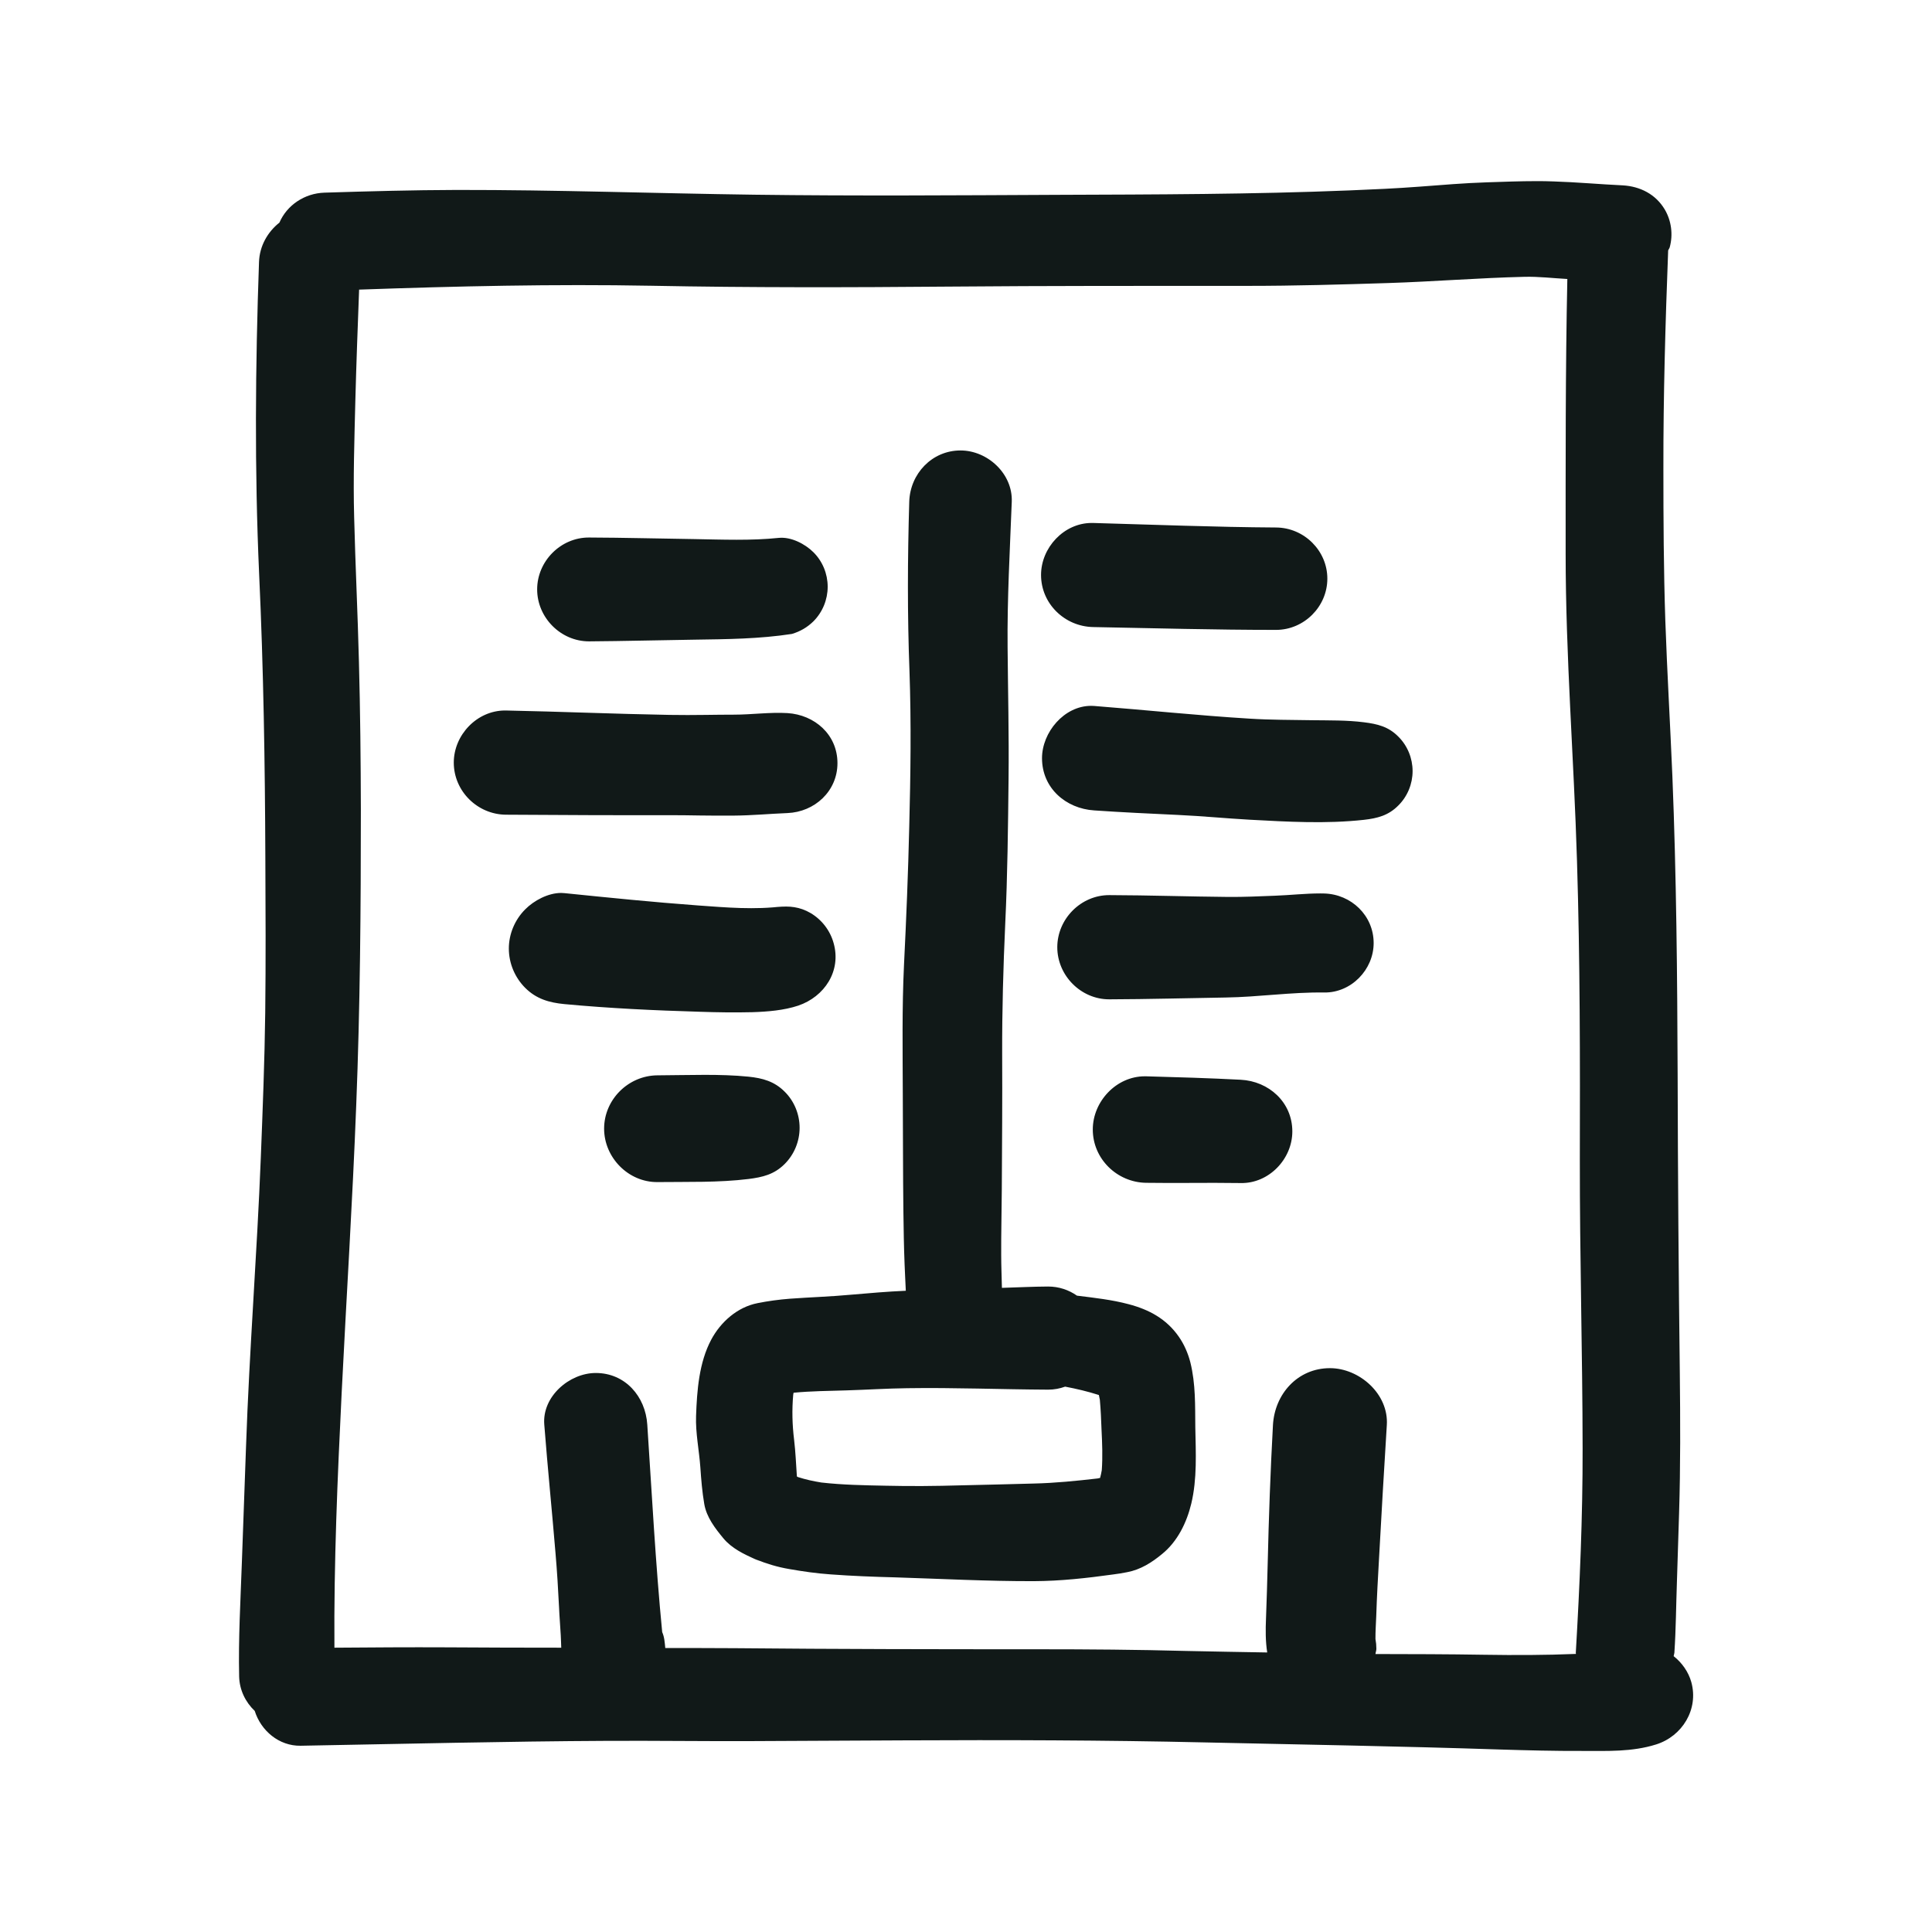 <?xml version="1.0" encoding="utf-8"?><!-- Uploaded to: SVG Repo, www.svgrepo.com, Generator: SVG Repo Mixer Tools -->
<svg version="1.1" id="designs" xmlns="http://www.w3.org/2000/svg" xmlns:xlink="http://www.w3.org/1999/xlink" 
	 width="800px" height="800px" viewBox="0 0 32 32" xml:space="preserve">
<style type="text/css">
	.sketchy_een{fill:#111918;}
</style>
<path class="sketchy_een" d="M28.014,27.863c-0.048-0.173-0.155-0.322-0.293-0.432c0.002-0.019,0.01-0.035,0.012-0.055
	c0.026-0.39,0.028-0.784,0.042-1.175c0.012-0.382,0.024-0.762,0.036-1.144c0.024-0.772,0.02-1.542,0.012-2.313
	c-0.02-1.64-0.032-3.281-0.036-4.923c-0.006-1.654-0.02-3.308-0.087-4.963c-0.036-0.859-0.087-1.716-0.117-2.576
	c-0.028-0.839-0.032-1.68-0.032-2.521c-0.002-1.206,0.033-2.408,0.079-3.614c0.007-0.018,0.021-0.033,0.026-0.052
	c0.057-0.208,0.028-0.437-0.081-0.623c-0.15-0.255-0.41-0.386-0.699-0.402c-0.382-0.018-0.762-0.053-1.144-0.065
	C25.64,3.001,25.547,3,25.455,3c-0.277,0-0.555,0.011-0.83,0.02c-0.37,0.012-0.738,0.043-1.106,0.071
	c-0.39,0.03-0.782,0.047-1.172,0.063c-1.605,0.065-3.212,0.067-4.818,0.073c-1.678,0.008-3.354,0.02-5.032-0.002
	c-1.644-0.022-3.289-0.081-4.933-0.079c-0.73,0.002-1.458,0.022-2.189,0.045c-0.331,0.01-0.622,0.207-0.747,0.496
	C4.433,3.842,4.299,4.073,4.29,4.341c-0.061,1.72-0.075,3.445,0.002,5.165c0.073,1.571,0.097,3.142,0.103,4.713
	c0.004,0.851,0.008,1.702-0.002,2.553c-0.01,0.799-0.042,1.601-0.073,2.398c-0.063,1.597-0.19,3.19-0.245,4.789
	c-0.022,0.639-0.047,1.28-0.069,1.922c-0.022,0.625-0.059,1.259-0.045,1.886c0.005,0.224,0.105,0.426,0.258,0.571
	c0.103,0.328,0.402,0.583,0.761,0.577c1.696-0.03,3.392-0.073,5.089-0.081c0.404-0.002,0.807,0,1.211,0.002
	c0.404,0.002,0.807,0.004,1.213,0.002c0.821-0.004,1.642-0.008,2.464-0.012c1.668-0.008,3.334-0.004,5.002,0.034
	c1.625,0.036,3.249,0.063,4.874,0.117c0.459,0.014,0.916,0.026,1.375,0.024c0.414,0,0.823,0.018,1.221-0.107
	C27.864,28.758,28.137,28.312,28.014,27.863z M24.585,27.408c-0.601-0.01-1.202-0.011-1.803-0.012
	c0.003-0.03,0.015-0.057,0.015-0.087c0-0.055-0.005-0.109-0.015-0.162c-0.001-0.126,0.008-0.254,0.013-0.38
	c0.01-0.317,0.028-0.635,0.046-0.952c0.04-0.738,0.083-1.474,0.129-2.21c0.034-0.515-0.453-0.944-0.942-0.944
	c-0.536,0-0.916,0.429-0.944,0.944c-0.042,0.764-0.069,1.526-0.087,2.292c-0.008,0.303-0.016,0.607-0.028,0.91
	c-0.008,0.188-0.009,0.379,0.02,0.563c-0.447-0.009-0.895-0.014-1.342-0.025c-0.811-0.022-1.621-0.028-2.43-0.028
	c-1.684,0-3.366-0.002-5.05-0.018c-0.383-0.003-0.765-0.002-1.148-0.003c-0.009-0.09-0.014-0.181-0.051-0.263
	c-0.111-1.144-0.171-2.292-0.247-3.437c-0.03-0.465-0.364-0.855-0.853-0.855c-0.437,0-0.891,0.39-0.853,0.855
	c0.055,0.71,0.127,1.419,0.186,2.129c0.026,0.301,0.044,0.602,0.059,0.904c0.006,0.152,0.02,0.305,0.028,0.457
	c0.004,0.066,0.005,0.136,0.008,0.205c-0.63,0-1.261-0.002-1.891-0.006c-0.623-0.003-1.245,0.001-1.866,0.006
	c-0.01-1.408,0.051-2.817,0.12-4.221c0.079-1.587,0.18-3.172,0.241-4.759c0.065-1.629,0.077-3.259,0.077-4.89
	c-0.002-0.819-0.01-1.64-0.032-2.462c-0.02-0.795-0.059-1.591-0.079-2.388c-0.018-0.647,0.004-1.298,0.02-1.947
	c0.016-0.609,0.039-1.218,0.062-1.827c1.613-0.057,3.227-0.094,4.839-0.064c1.646,0.032,3.291,0.028,4.937,0.014
	c1.646-0.014,3.293-0.012,4.939-0.012c0.778,0,1.555-0.022,2.333-0.047c0.75-0.024,1.5-0.085,2.252-0.103
	c0.238-0.006,0.475,0.023,0.712,0.036c-0.032,1.517-0.028,3.035-0.028,4.551c0,1.698,0.137,3.392,0.188,5.088
	c0.051,1.652,0.051,3.303,0.047,4.955c-0.002,1.593,0.044,3.184,0.046,4.777c0.002,1.13-0.047,2.258-0.113,3.386
	c0,0.006,0.003,0.01,0.003,0.016C25.598,27.415,25.088,27.416,24.585,27.408z M19.716,22.565c-0.038-0.15-0.105-0.303-0.194-0.429
	c-0.204-0.291-0.489-0.445-0.827-0.534c-0.28-0.075-0.569-0.106-0.857-0.142c-0.136-0.095-0.3-0.151-0.476-0.151
	c-0.002,0-0.005,0-0.007,0c-0.253,0.001-0.507,0.015-0.76,0.022c-0.004-0.182-0.012-0.365-0.012-0.545
	c-0.002-0.362,0.008-0.724,0.01-1.088c0.004-0.746,0.01-1.492,0.006-2.24c-0.002-0.72,0.018-1.441,0.051-2.161
	c0.038-0.797,0.046-1.599,0.055-2.398c0.008-0.724-0.01-1.448-0.016-2.175c-0.008-0.805,0.038-1.611,0.069-2.414
	c0.018-0.463-0.4-0.849-0.849-0.849c-0.473,0-0.835,0.386-0.849,0.849c-0.028,0.938-0.032,1.872,0.004,2.81
	c0.03,0.859,0.018,1.712-0.004,2.57c-0.018,0.766-0.049,1.53-0.087,2.293c-0.034,0.71-0.022,1.425-0.02,2.135
	c0.004,0.649,0.002,1.3,0.01,1.949c0.004,0.293,0.008,0.586,0.02,0.877c0.005,0.143,0.014,0.289,0.02,0.435
	c-0.301,0.013-0.603,0.039-0.902,0.065c-0.34,0.032-0.681,0.042-1.021,0.067c-0.178,0.014-0.358,0.038-0.532,0.073
	c-0.334,0.065-0.611,0.311-0.768,0.605c-0.202,0.38-0.236,0.841-0.251,1.264c-0.01,0.283,0.051,0.568,0.071,0.851
	c0.014,0.204,0.03,0.404,0.065,0.608c0.038,0.22,0.18,0.402,0.317,0.568c0.136,0.164,0.339,0.263,0.533,0.347
	c0.183,0.073,0.356,0.127,0.555,0.161c0.228,0.04,0.457,0.073,0.689,0.089c0.352,0.026,0.71,0.04,1.065,0.049
	c0.766,0.024,1.534,0.065,2.299,0.063c0.443-0.002,0.875-0.05,1.314-0.111c0.077-0.01,0.156-0.022,0.233-0.038
	c0.222-0.042,0.408-0.16,0.578-0.301c0.255-0.206,0.408-0.521,0.483-0.833c0.099-0.411,0.075-0.845,0.067-1.265
	C19.794,23.28,19.805,22.924,19.716,22.565z M18.221,24.479c-0.014,0.003-0.028,0.006-0.042,0.009
	c-0.35,0.04-0.702,0.076-1.055,0.084c-0.404,0.012-0.807,0.02-1.211,0.03c-0.416,0.012-0.831,0.016-1.247,0.006
	c-0.353-0.007-0.71-0.013-1.062-0.053c-0.131-0.021-0.26-0.049-0.387-0.09c-0.006-0.003-0.012-0.006-0.018-0.01
	c-0.014-0.202-0.022-0.406-0.046-0.607c-0.031-0.252-0.037-0.495-0.015-0.746c0.002-0.011,0.004-0.023,0.006-0.034
	c0.292-0.028,0.586-0.03,0.879-0.039c0.334-0.01,0.669-0.032,1.001-0.036c0.778-0.012,1.553,0.02,2.331,0.024
	c0.002,0,0.005,0,0.007,0c0.098,0,0.192-0.018,0.28-0.05c0.189,0.036,0.376,0.08,0.559,0.139c0.006,0.026,0.011,0.053,0.016,0.079
	c0.015,0.167,0.022,0.334,0.028,0.5c0.011,0.223,0.02,0.444,0.004,0.665C18.242,24.394,18.232,24.437,18.221,24.479z M12.436,25.795
	c0.027,0.011,0.054,0.022,0.08,0.032c0.035,0.015,0.07,0.03,0.104,0.045C12.559,25.846,12.498,25.821,12.436,25.795z M8.897,9.762
	c0-0.467,0.39-0.861,0.859-0.859c0.582,0.002,1.164,0.018,1.745,0.026c0.463,0.008,0.936,0.028,1.399-0.02
	c0.202-0.02,0.433,0.099,0.572,0.237c0.152,0.15,0.237,0.358,0.237,0.572s-0.085,0.422-0.237,0.574
	c-0.101,0.099-0.22,0.168-0.356,0.208c-0.54,0.083-1.073,0.087-1.615,0.095c-0.582,0.008-1.164,0.024-1.745,0.028
	C9.287,10.623,8.897,10.229,8.897,9.762z M17.243,9.523c0-0.452,0.379-0.861,0.838-0.861c0.008,0,0.015,0,0.023,0
	c1.013,0.028,2.022,0.069,3.034,0.075c0.463,0.004,0.847,0.384,0.847,0.847c0,0.463-0.384,0.847-0.847,0.849
	c-1.009,0-2.022-0.028-3.034-0.047C17.635,10.376,17.243,10,17.243,9.523z M11.092,13.502c-0.904,0.002-1.809-0.002-2.713-0.008
	c-0.471-0.004-0.863-0.39-0.863-0.863c0-0.458,0.384-0.863,0.849-0.863c0.004,0,0.009,0,0.013,0
	c0.904,0.018,1.809,0.057,2.713,0.073c0.198,0.004,0.398,0.002,0.598,0c0.154-0.002,0.309-0.004,0.465-0.004
	c0.297,0,0.594-0.043,0.888-0.026c0.451,0.028,0.829,0.356,0.829,0.829c0,0.465-0.378,0.809-0.829,0.827
	c-0.297,0.012-0.592,0.04-0.888,0.042c-0.188,0.002-0.376,0-0.564-0.002C11.425,13.504,11.258,13.502,11.092,13.502z M23.16,12.2
	c0.152,0.15,0.237,0.358,0.237,0.572c0,0.212-0.085,0.42-0.237,0.57c-0.164,0.166-0.348,0.212-0.57,0.237
	c-0.625,0.069-1.266,0.032-1.892-0.002c-0.396-0.022-0.789-0.061-1.185-0.079c-0.463-0.022-0.926-0.043-1.389-0.075
	c-0.471-0.03-0.865-0.37-0.865-0.865c0-0.427,0.365-0.867,0.813-0.867c0.017,0,0.034,0.001,0.052,0.002
	c0.859,0.067,1.716,0.158,2.574,0.21c0.346,0.022,0.693,0.02,1.039,0.026c0.285,0.004,0.57-0.002,0.853,0.034
	C22.814,11.991,22.996,12.034,23.16,12.2z M11.592,16.758c-0.75-0.022-1.498-0.057-2.244-0.127
	c-0.251-0.024-0.465-0.085-0.649-0.269c-0.172-0.172-0.271-0.408-0.271-0.651c0-0.241,0.099-0.477,0.271-0.649
	c0.144-0.146,0.379-0.272,0.595-0.272c0.018,0,0.036,0.001,0.054,0.003c0.736,0.075,1.474,0.15,2.212,0.204
	c0.471,0.034,0.942,0.075,1.413,0.014c-0.03,0.004-0.061,0.008-0.091,0.012c0.19-0.02,0.363-0.005,0.542,0.099
	c0.186,0.109,0.327,0.291,0.384,0.501c0.129,0.461-0.152,0.885-0.586,1.033c-0.237,0.079-0.51,0.101-0.76,0.109
	C12.172,16.772,11.883,16.768,11.592,16.758z M22.752,15.62c0,0.441-0.372,0.825-0.819,0.819c-0.544-0.008-1.088,0.075-1.633,0.083
	c-0.641,0.01-1.282,0.028-1.925,0.03c-0.471,0.002-0.863-0.394-0.863-0.863c0-0.469,0.392-0.865,0.863-0.863
	c0.657,0.002,1.312,0.024,1.969,0.03c0.257,0.002,0.514-0.01,0.772-0.02c0.249-0.009,0.502-0.038,0.752-0.038
	c0.022,0,0.044,0,0.065,0.001C22.38,14.811,22.752,15.163,22.752,15.62z M12.397,19.528c-0.497,0.061-1.007,0.045-1.508,0.051
	c-0.481,0.004-0.883-0.406-0.883-0.885c0-0.483,0.402-0.88,0.883-0.883c0.26-0.001,0.522-0.008,0.784-0.008
	c0.243,0,0.485,0.006,0.724,0.03c0.233,0.024,0.429,0.077,0.6,0.249c0.158,0.156,0.247,0.374,0.247,0.598
	c0,0.224-0.089,0.441-0.247,0.599C12.823,19.453,12.633,19.498,12.397,19.528z M21.405,18.74c0,0.459-0.39,0.865-0.855,0.855
	c-0.289-0.004-0.576-0.004-0.865-0.002c-0.235,0-0.471,0.002-0.704-0.002c-0.479-0.008-0.881-0.396-0.881-0.883
	c0-0.464,0.389-0.881,0.861-0.881c0.007,0,0.013,0,0.02,0c0.522,0.014,1.047,0.03,1.569,0.057
	C21.015,17.908,21.405,18.255,21.405,18.74z"/>
</svg>